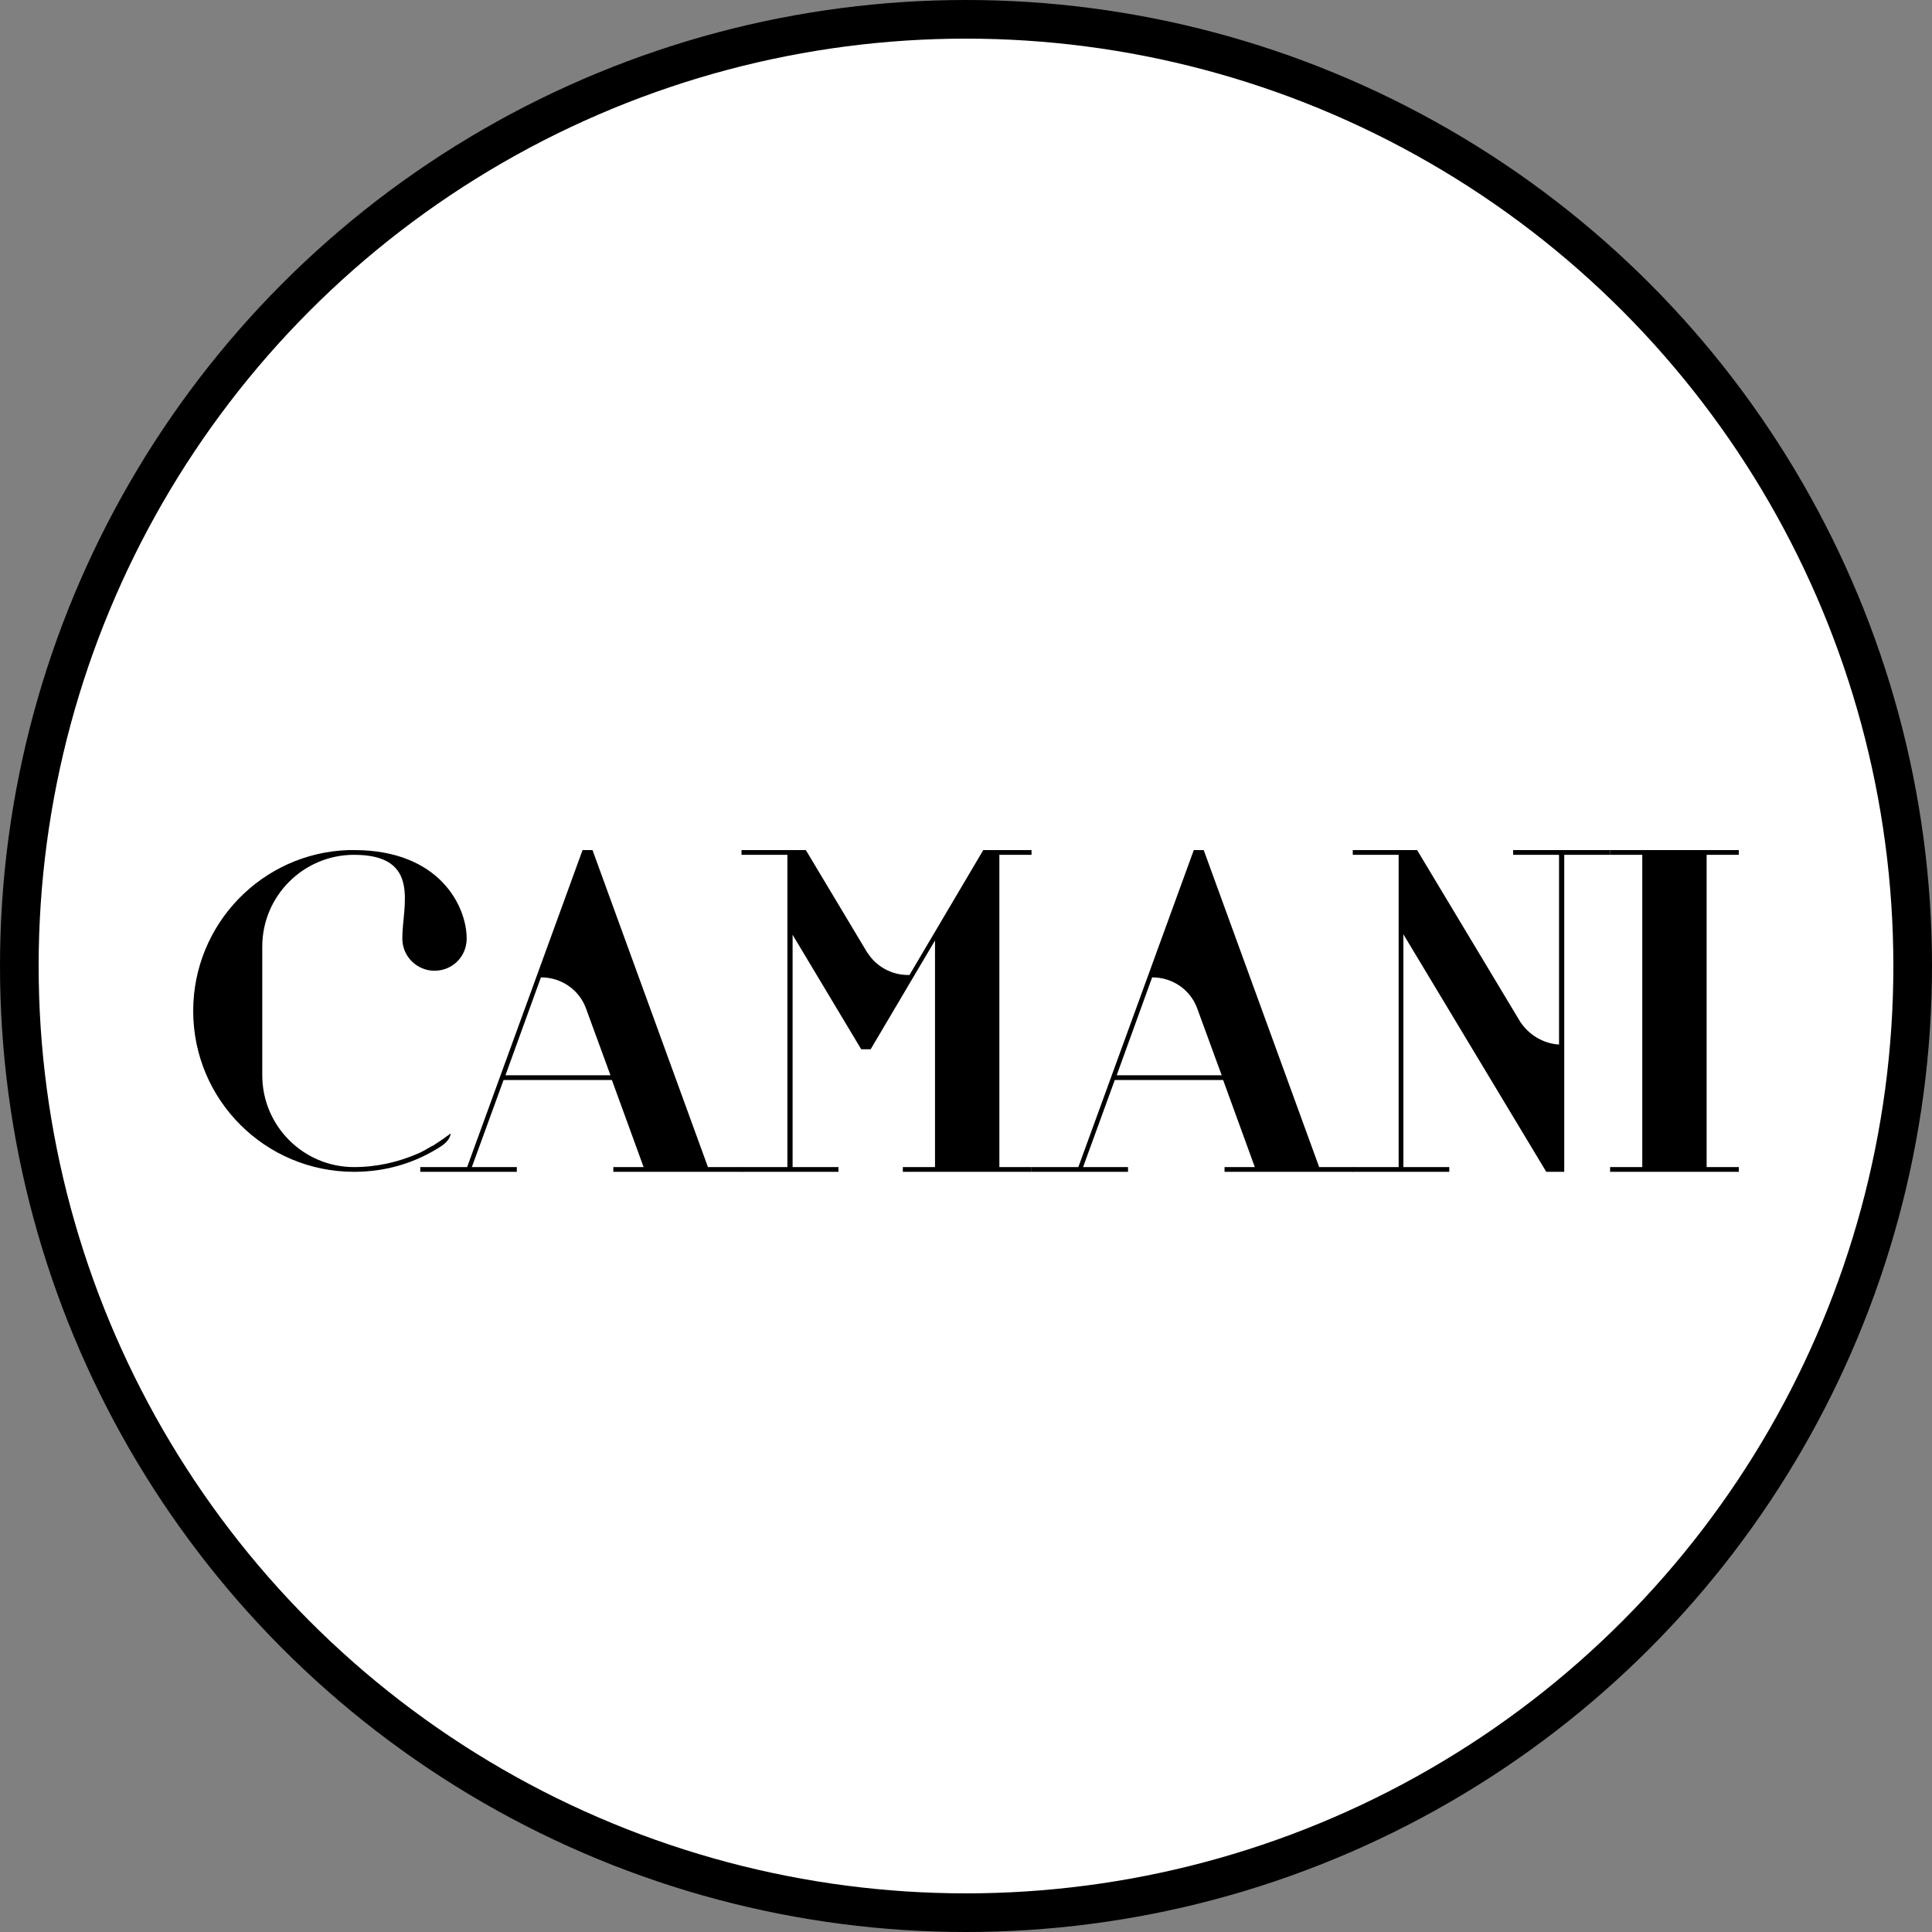 <svg width="100" height="100" viewBox="0 0 100 100" fill="none" xmlns="http://www.w3.org/2000/svg">
<rect x="0" y="0" width="100" height="100" fill="#808080" stroke="none"/>
<circle cx="50" cy="50" r="49" fill="white" stroke="black" stroke-width="2"/>
<path d="M24.155 48.58C24.155 49.51 23.42 50.245 22.489 50.245C21.584 50.245 20.824 49.51 20.824 48.58V48.555C20.824 46.89 21.828 44.245 18.326 44.245C15.706 44.245 13.575 46.376 13.575 48.996V55.657C13.575 58.278 15.706 60.408 18.326 60.408C19.526 60.408 20.653 60.139 21.657 59.698C21.877 59.6 22.098 59.477 22.294 59.355C22.343 59.33 22.392 59.306 22.441 59.282C22.588 59.184 22.735 59.086 22.881 58.988C22.955 58.939 23.029 58.889 23.078 58.841C23.175 58.792 23.249 58.718 23.322 58.669C23.322 58.669 23.347 58.988 22.832 59.33C21.51 60.188 19.992 60.653 18.326 60.653C13.722 60.653 10 56.931 10 52.327C10 47.821 13.575 44.147 18.033 44H18.326C22.759 44 24.155 46.914 24.155 48.58Z" fill="black"/>
<path d="M38.407 60.653H36.741H33.411H31.745V60.408H33.313L31.672 55.902H26.064L24.423 60.408H26.75V60.653H24.35H24.105H21.754V60.408H24.179L30.153 44H30.398H30.668L36.643 60.408H38.407V60.653H38.407ZM31.598 55.657L30.325 52.18C29.982 51.249 29.076 50.588 27.998 50.588L26.162 55.657L31.598 55.657Z" fill="black"/>
<path d="M51.727 44.245V60.408H53.392V60.653H51.727H48.396H46.731V60.408H48.396V48.678L45.065 54.31H44.576L41.025 48.384V60.408H43.4V60.653H41.025H40.755H38.38V60.408H40.755V44.245H38.38V44H40.755H41.025H41.514H41.71L44.894 49.314L44.919 49.339C45.359 50.025 46.143 50.465 47 50.465H47.074L50.894 44H51.727H53.392V44.245H51.727V44.245Z" fill="black"/>
<path d="M70.043 60.653H68.378H65.048H63.382V60.408H64.949L63.309 55.902H57.7L56.06 60.408H58.386V60.653H55.986H55.741H53.391V60.408H55.815L61.79 44H62.035H62.304L68.28 60.408H70.043V60.653ZM63.235 55.657L61.962 52.18C61.619 51.249 60.713 50.588 59.635 50.588L57.799 55.657L63.235 55.657Z" fill="black"/>
<path d="M83.341 44.245H80.965V60.653H80.696H80.034L72.639 48.359V60.408H75.014V60.653H72.639H72.394H70.019V60.408H72.394V44.245H70.019V44H72.394H72.639H73.153H73.349L78.688 52.89C79.129 53.551 79.863 54.016 80.696 54.065V44.245H78.32V44H80.696H80.965H83.341V44.245Z" fill="black"/>
<path d="M88.335 44.245V60.408H90V60.653H88.335H85.004H83.339V60.408H85.004V44.245H83.339V44H85.004H88.335H90V44.245H88.335Z" fill="black"/>
</svg>
